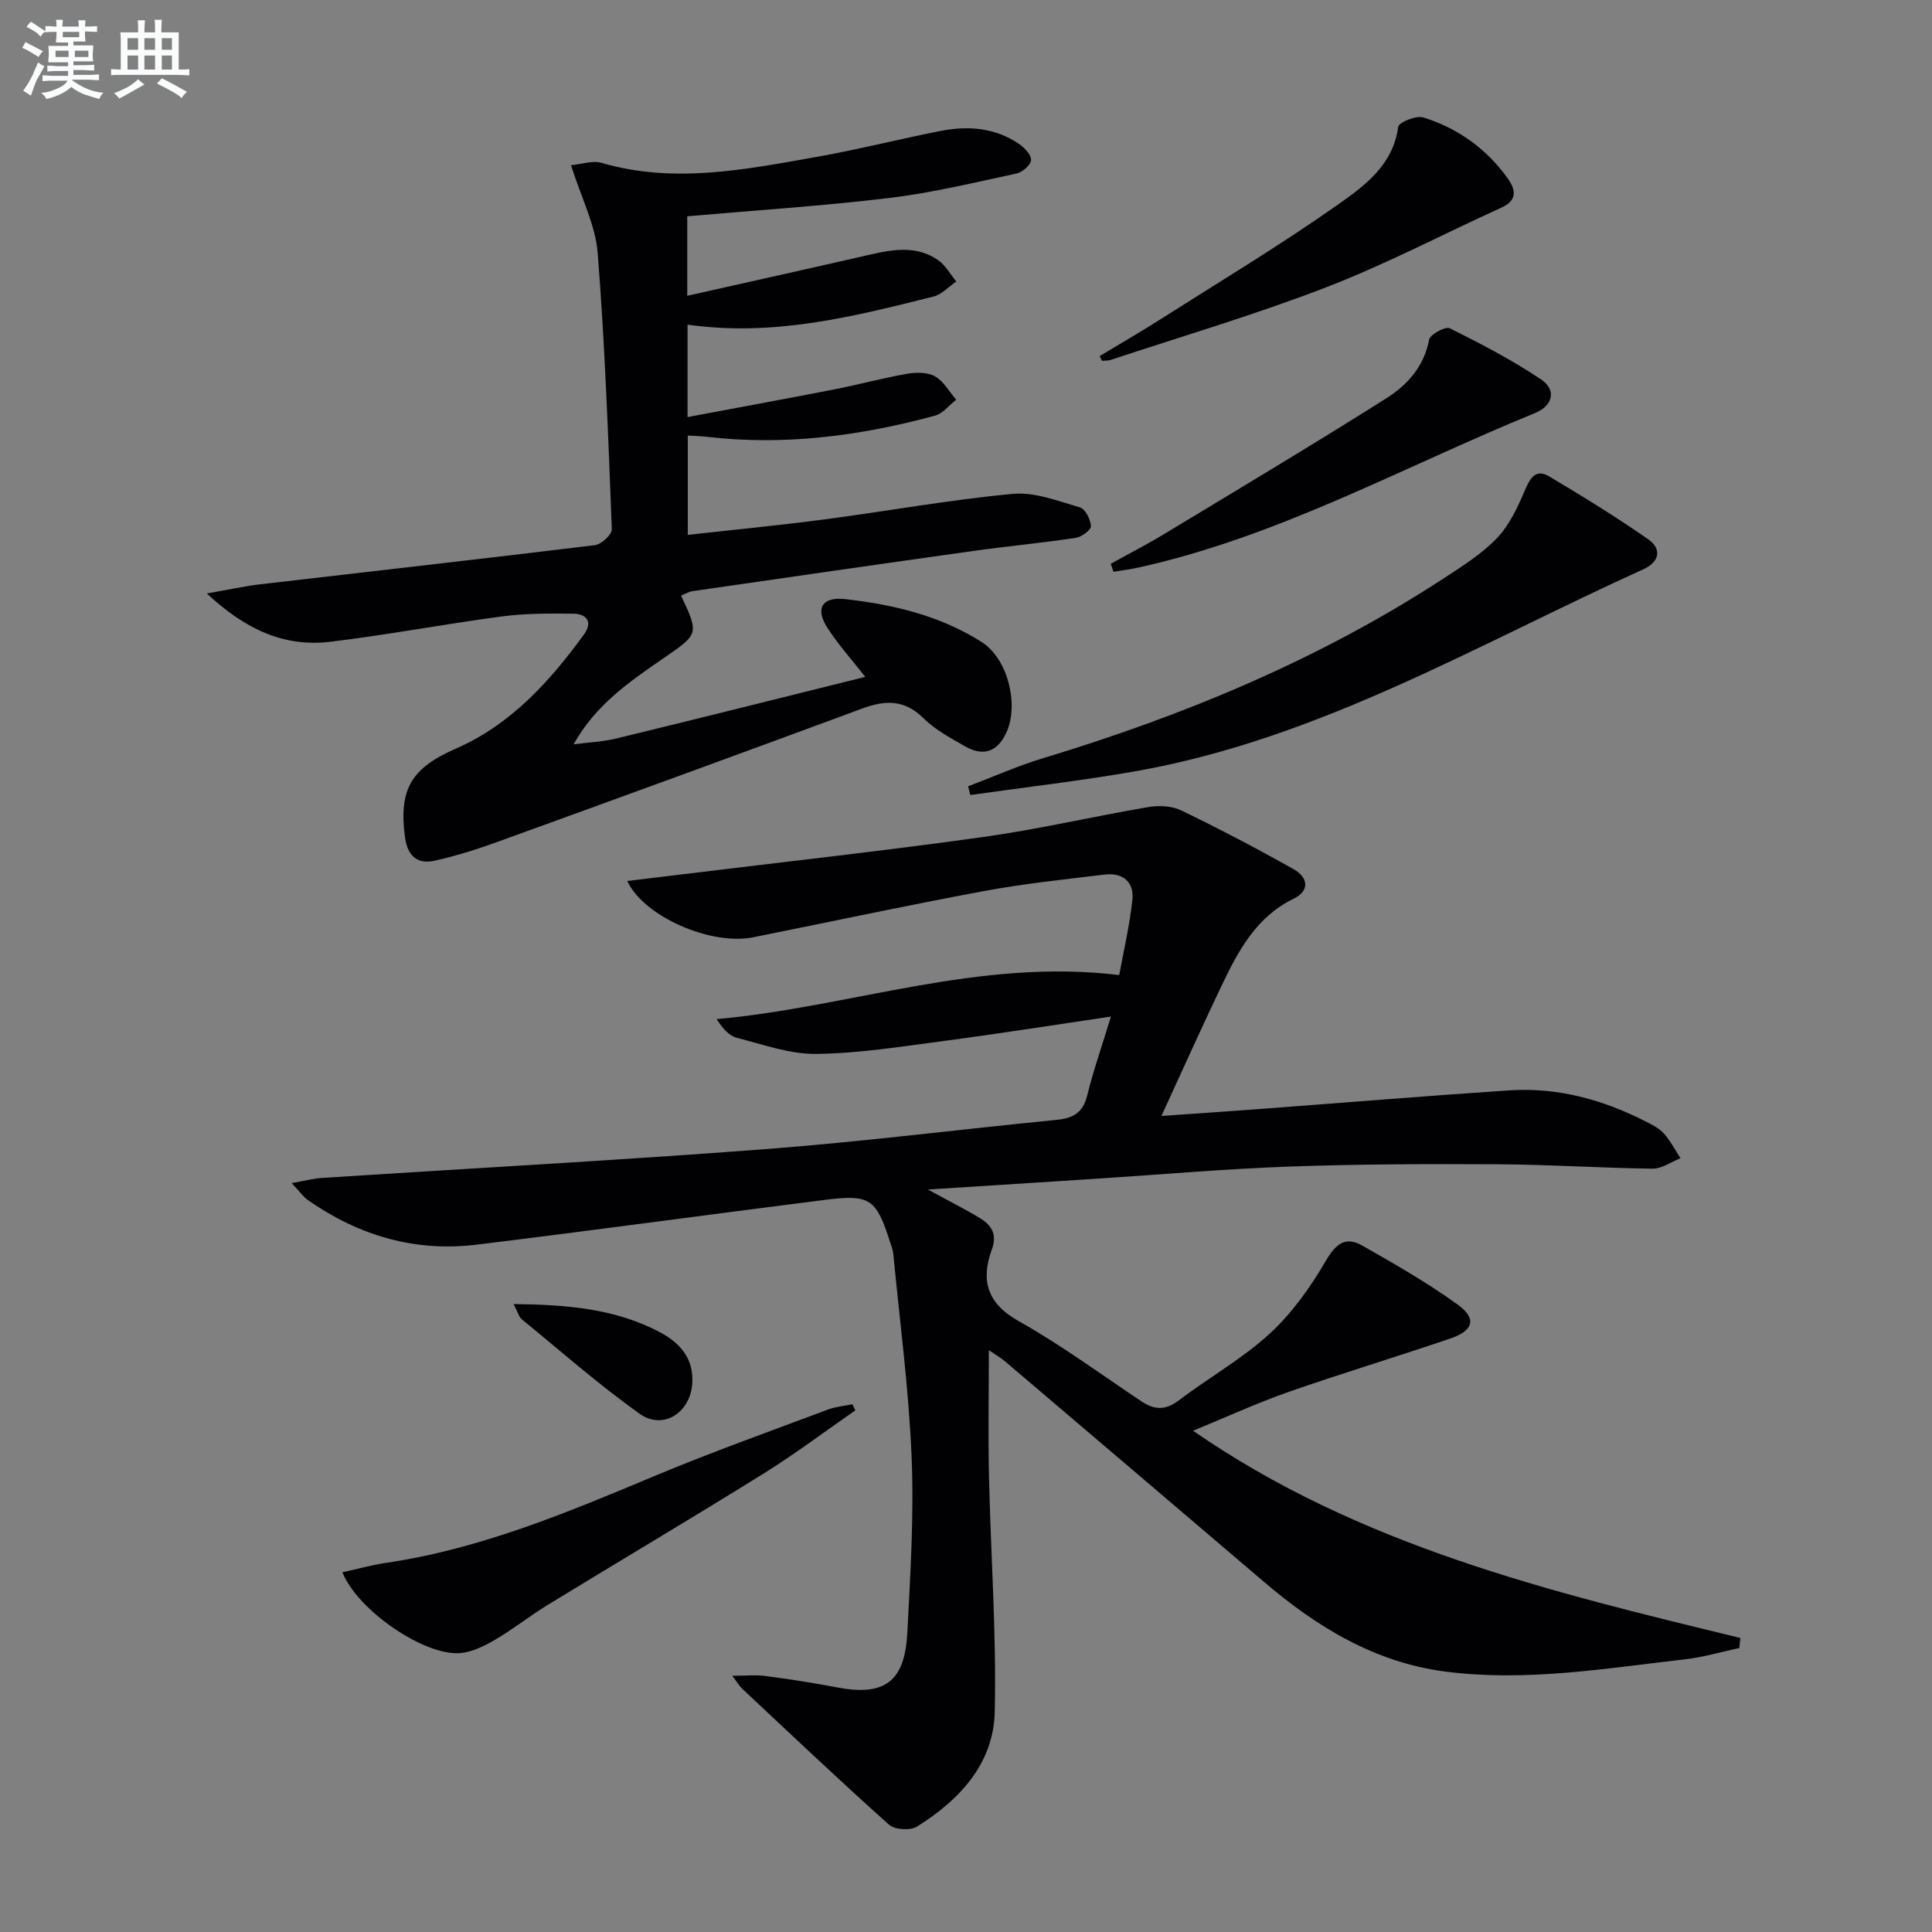 <svg enable-background="new 0 0 400 400" viewBox="0 0 400 400" xmlns="http://www.w3.org/2000/svg"><rect x="0" y="0" width="400" height="400" fill="#808080" stroke="none"/><g fill="#010103"><path d="m192.1 246.28c4.44 2.41 7.65 4.02 10.71 5.87 2.43 1.48 3.73 3.3 2.52 6.61-2.28 6.28-1.01 11.06 5.54 14.74 8.82 4.95 17.02 11.01 25.46 16.64 2.64 1.76 4.93 1.91 7.66-.16 6.23-4.73 13.17-8.62 18.89-13.86 4.66-4.27 8.48-9.71 11.69-15.2 2.06-3.52 4.09-4.95 7.43-3.06 6.75 3.83 13.53 7.71 19.81 12.25 3.98 2.88 3.29 5.37-1.5 7-11.13 3.8-22.41 7.19-33.51 11.07-6.57 2.3-12.92 5.22-19.79 8.04 34.41 23.81 73.86 33.35 113.31 42.9-.07.7-.14 1.39-.21 2.09-3.74.79-7.44 1.9-11.22 2.33-16.49 1.88-32.96 4.71-49.65 2.54-14.57-1.89-26.53-9.18-37.46-18.5-17.86-15.22-35.73-30.45-53.61-45.65-.96-.82-2.08-1.46-3.44-2.39 0 9.05-.16 17.61.03 26.16.36 16.25 1.56 32.51 1.19 48.74-.24 10.71-7.31 18.26-16.12 23.75-1.37.85-4.61.64-5.79-.42-10.28-9.2-20.29-18.69-30.36-28.12-.58-.54-.98-1.26-2.07-2.7 2.75 0 4.8-.22 6.78.04 4.94.65 9.88 1.39 14.77 2.34 9.89 1.92 14.16-1.04 14.69-11.24.63-12.12 1.39-24.3.89-36.41-.58-14.07-2.45-28.09-3.8-42.13-.08-.81-.41-1.6-.66-2.39-2.88-8.99-4.12-9.92-13.5-8.74-24.06 3.04-48.08 6.34-72.15 9.28-12.73 1.55-24.36-1.89-34.84-9.21-1.03-.72-1.78-1.83-3.4-3.54 2.69-.47 4.51-.96 6.35-1.08 30.52-1.97 61.06-3.62 91.55-5.94 20.21-1.54 40.33-4.09 60.51-6.08 3.34-.33 5.41-1.46 6.28-5 1.3-5.25 3.09-10.38 4.93-16.38-12.23 1.8-23.5 3.59-34.81 5.08-8.72 1.15-17.48 2.55-26.23 2.65-5.47.06-11-1.95-16.43-3.34-1.57-.4-2.86-1.87-4.18-3.86 27.66-2.48 54.28-12.69 83.36-9.12.85-4.65 2.13-10.08 2.73-15.59.4-3.63-1.97-5.66-5.64-5.23-8.39 1-16.82 1.89-25.12 3.43-15.97 2.97-31.85 6.38-47.78 9.57-8.71 1.74-22.59-4.25-26.05-11.66 4.06-.49 7.93-.96 11.81-1.43 20.6-2.52 41.23-4.8 61.78-7.66 11.49-1.6 22.82-4.26 34.26-6.21 2.19-.37 4.87-.27 6.82.67 7.89 3.81 15.67 7.89 23.31 12.19 2.88 1.62 3.51 4.4-.01 6.11-7.78 3.79-11.48 10.83-14.94 18.06-4.14 8.66-8.06 17.43-12.43 26.92 7.04-.5 13.42-.92 19.79-1.4 17.41-1.3 34.81-2.74 52.22-3.9 10.03-.67 19.45 1.93 28.34 6.48 1.33.68 2.76 1.4 3.71 2.48 1.34 1.51 2.29 3.38 3.41 5.09-1.93.76-3.87 2.18-5.79 2.16-10.64-.13-21.28-.85-31.92-.91-14.46-.08-28.92-.04-43.37.48-13.28.48-26.54 1.65-39.81 2.51-11.13.71-22.25 1.42-34.94 2.24z"/><path d="m141.01 123.32c3.77 8.05 3.65 7.94-3.77 13.05-6.91 4.76-13.9 9.54-18.49 17.73 2.96-.39 5.99-.51 8.88-1.21 17.06-4.14 34.09-8.42 51.51-12.75-2.64-3.38-5.49-6.56-7.79-10.08-2.63-4.03-1.21-6.56 3.62-6.02 9.96 1.11 19.69 3.42 28.27 8.88 5.31 3.38 7.69 12.56 5.27 18.39-1.76 4.22-4.76 5.46-8.64 3.24-3.03-1.73-6.23-3.44-8.67-5.85-3.94-3.89-7.9-3.78-12.67-2.01-25.22 9.34-50.49 18.54-75.77 27.7-4.19 1.52-8.48 2.85-12.83 3.82-3.59.8-5.57-1.11-6.07-4.8-1.37-10.07 1.35-14.41 10.53-18.42 11.32-4.95 19.38-13.83 26.5-23.61 1.88-2.58.62-4.29-2.2-4.32-4.94-.06-9.93-.08-14.81.57-11.85 1.57-23.61 3.81-35.47 5.24-9.42 1.13-17.46-2.4-25.59-10 4.55-.79 7.8-1.51 11.08-1.9 23.09-2.7 46.19-5.28 69.26-8.1 1.34-.16 3.55-2.2 3.51-3.29-.74-19.09-1.42-38.2-2.93-57.23-.46-5.79-3.39-11.39-5.52-18.15 2.2-.2 4.46-1.02 6.32-.48 14.96 4.36 29.68 1.4 44.39-1.21 8.65-1.53 17.18-3.7 25.8-5.4 5.72-1.12 11.33-.69 16.3 2.73 1.12.77 2.53 2.27 2.44 3.32-.09 1.03-1.78 2.5-2.99 2.76-8.73 1.87-17.46 4-26.31 5.06-13.83 1.67-27.76 2.56-41.88 3.8v16.46c12.9-2.9 25.48-5.69 38.05-8.57 4.81-1.1 9.6-1.82 13.92 1.21 1.52 1.07 2.5 2.91 3.73 4.4-1.56 1.07-2.99 2.68-4.71 3.11-16.6 4.18-33.22 8.36-50.93 5.82v19.14c10.38-1.95 20.42-3.79 30.43-5.74 5.04-.99 10.02-2.35 15.07-3.23 1.86-.32 4.21-.33 5.75.55 1.79 1.02 2.94 3.17 4.37 4.83-1.46 1.13-2.75 2.86-4.4 3.3-15.5 4.21-31.23 6.25-47.31 4.37-1.15-.13-2.31-.16-3.86-.26v20.57c9.56-1.07 18.94-1.97 28.28-3.2 13.01-1.71 25.94-4.07 38.99-5.29 4.54-.43 9.37 1.48 13.93 2.8 1.1.32 2.2 2.51 2.26 3.89.03.79-1.93 2.24-3.14 2.42-7.05 1.06-14.16 1.72-21.22 2.71-19.4 2.72-38.78 5.52-58.17 8.33-.81.14-1.55.61-2.32.92z"/><path d="m200.43 162.8c5.15-1.95 10.21-4.22 15.48-5.81 29.24-8.85 57.24-20.45 82.92-37.2 3.89-2.54 7.94-5.08 11.11-8.39 2.59-2.71 4.3-6.43 5.8-9.96 1.1-2.59 2.3-4.42 5.02-2.8 6.96 4.15 13.87 8.4 20.51 13.03 2.82 1.97 2.32 4.67-.98 6.17-34.27 15.51-66.97 35-104.71 41.75-11.5 2.05-23.13 3.36-34.69 5.01-.15-.61-.3-1.2-.46-1.8z"/><path d="m70.89 325.52c3.12-.68 6.09-1.51 9.11-1.96 19.57-2.88 37.59-10.47 55.66-18.03 11.77-4.92 23.81-9.21 35.76-13.7 1.6-.6 3.37-.74 5.06-1.09.21.42.41.83.62 1.25-6.33 4.39-12.5 9.05-19.03 13.11-14.8 9.21-29.81 18.09-44.69 27.19-3.68 2.25-7.07 4.97-10.79 7.15-2.22 1.3-4.75 2.58-7.23 2.81-7.35.69-21.32-8.78-24.47-16.73z"/><path d="m229.97 116.72c3.7-2.05 7.48-3.99 11.1-6.18 15.34-9.27 30.74-18.47 45.9-28.04 4.33-2.74 7.88-6.57 8.91-12.18.2-1.08 3.39-2.8 4.27-2.36 6.48 3.23 12.97 6.59 18.96 10.63 3.22 2.17 2.36 5.44-1.28 6.92-27.17 11.08-53.03 25.56-82.02 31.97-1.74.39-3.52.61-5.28.9-.2-.55-.38-1.1-.56-1.66z"/><path d="m227.67 73.72c4.18-2.52 8.41-4.96 12.53-7.58 12.32-7.83 24.86-15.37 36.79-23.77 5.52-3.89 11.44-8.19 12.49-16.1.12-.93 3.72-2.42 5.18-1.96 7.15 2.22 13.1 6.47 17.49 12.62 1.6 2.23 2.13 4.5-1.26 6.04-12.08 5.48-23.86 11.7-36.21 16.47-14.66 5.67-29.79 10.13-44.73 15.08-.55.18-1.19.12-1.79.18-.16-.32-.33-.65-.49-.98z"/><path d="m106.34 269.99c11.08.13 21.04.95 30.24 5.81 4.25 2.24 7.11 5.51 6.74 10.69-.42 6.03-6.06 9.66-10.88 6.22-8.5-6.05-16.36-12.98-24.45-19.6-.56-.47-.75-1.39-1.65-3.12z"/></g><path d="m6.8 9.5c.6.3 1.3.7 2.1 1.1-.4.4-.7.8-.9 1.2-.7-.4-1.3-.8-1.8-1.1s-1.1-.6-1.6-.8c.2-.4.5-.8.7-1.2.4.2.8.5 1.5.8zm.9 6.9c-.3.6-.5 1.1-.7 1.7s-.4 1.1-.6 1.7c-.6-.4-1.1-.7-1.6-1 .7-1 1.2-1.8 1.5-2.4.3-.5.6-1.1.8-1.7.3-.6.5-1.2.8-1.8.3.3.8.6 1.3.8-.7 1.3-1.2 2.2-1.5 2.7zm.1-11c.4.3 1 .7 1.7 1.1-.5.2-.8.6-1.1 1.1-.5-.6-1-1-1.4-1.2s-.9-.6-1.5-.8c.2-.4.5-.7.9-1.1.5.3.9.6 1.4.9zm10.5 13.1c1 .4 2 .6 3.1.7-.4.4-.7.8-.8 1.3-.9-.2-1.9-.6-3-.9-1-.4-2-.9-2.8-1.6-.5.4-1.1.9-1.9 1.3s-1.9.9-3.3 1.2c-.1-.3-.5-.8-1.1-1.3 1 0 2.1-.3 3.2-.8 1.2-.5 1.9-1 2.3-1.7h-3.2c-.4 0-1 0-2 .1v-1.2c1 0 1.7.1 2 .1h3.3v-1h-2.3c-.2 0-.9 0-2 .1v-1.2c1.2 0 1.9.1 2 .1h2.3v-.8h-4.1c0-.7.1-1.2.1-1.6 0-.5 0-1.1-.1-1.8h4.1v-.7h-2.5c0-.6.1-1.1.1-1.6v-.6h-.5c-.4 0-1 0-1.8.1v-1.3c1.2 0 1.9.1 2.1.1h.2c0-.3 0-.8-.1-1.4h1.4c0 .6-.1 1-.1 1.4h3.4c0-.4 0-.8-.1-1.3h1.5c0 .4-.1.9-.1 1.3.7 0 1.5 0 2.5-.1v1.2c-1 0-1.8-.1-2.5-.1v.6c0 .3 0 .8.1 1.5h-2.5v.8h4.1c0 .8-.1 1.3-.1 1.8s0 1 .1 1.5h-4.1v.8h1.4c.8 0 1.8 0 2.9-.1v1.2c-1 0-1.9-.1-2.8-.1h-1.5v1h3.2c.3 0 1 0 2.1-.1v1.2c-1.1 0-1.8-.1-2.1-.1h-3.4l-.1.1c1.4 1 2.4 1.5 3.4 1.9zm-4.1-6.7v-1.3h-2.7v1.3zm2.2-4.1v-1.1h-3.4v1.1zm1.9 4.1v-1.3h-2.8v1.3z" fill="#fafbfc"/><path d="m37 6.7v2.3 5.4c1 0 1.8 0 2.2-.1v1.3c-.6 0-1.5-.1-2.5-.1h-11.9c-.7 0-1.3 0-1.8.1v-1.3c.5 0 1.1.1 2 .1v-5.2c0-1 0-1.8-.1-2.5h3.7c0-1.3 0-2.1-.1-2.5h1.5c0 .4-.1 1.3-.1 2.5h2.2c0-1.2 0-2.1-.1-2.6h1.5c0 .4-.1 1.3-.1 2.6zm-12.3 13.7c-.3-.4-.7-.8-1.1-1.1 1.1-.4 2.1-.9 2.9-1.3.8-.5 1.5-1 2.1-1.6.4.4.9.8 1.3 1.1-2.5 1.4-4.2 2.4-5.2 2.9zm3.9-10.1v-2.4h-2.2v2.4zm0 4.1v-2.9h-2.2v2.9zm3.5-4.1v-2.4h-2.2v2.4zm0 4.1v-2.9h-2.2v2.9zm.4 2.9 1-1.1c.6.3 1.4.7 2.5 1.3s2 1.1 2.7 1.5c-.4.4-.8.8-1.1 1.3-.8-.8-2.5-1.7-5.1-3zm3.1-7v-2.4h-2.1v2.4zm0 4.1v-2.9h-2.1v2.9z" fill="#fafbfc"/></svg>